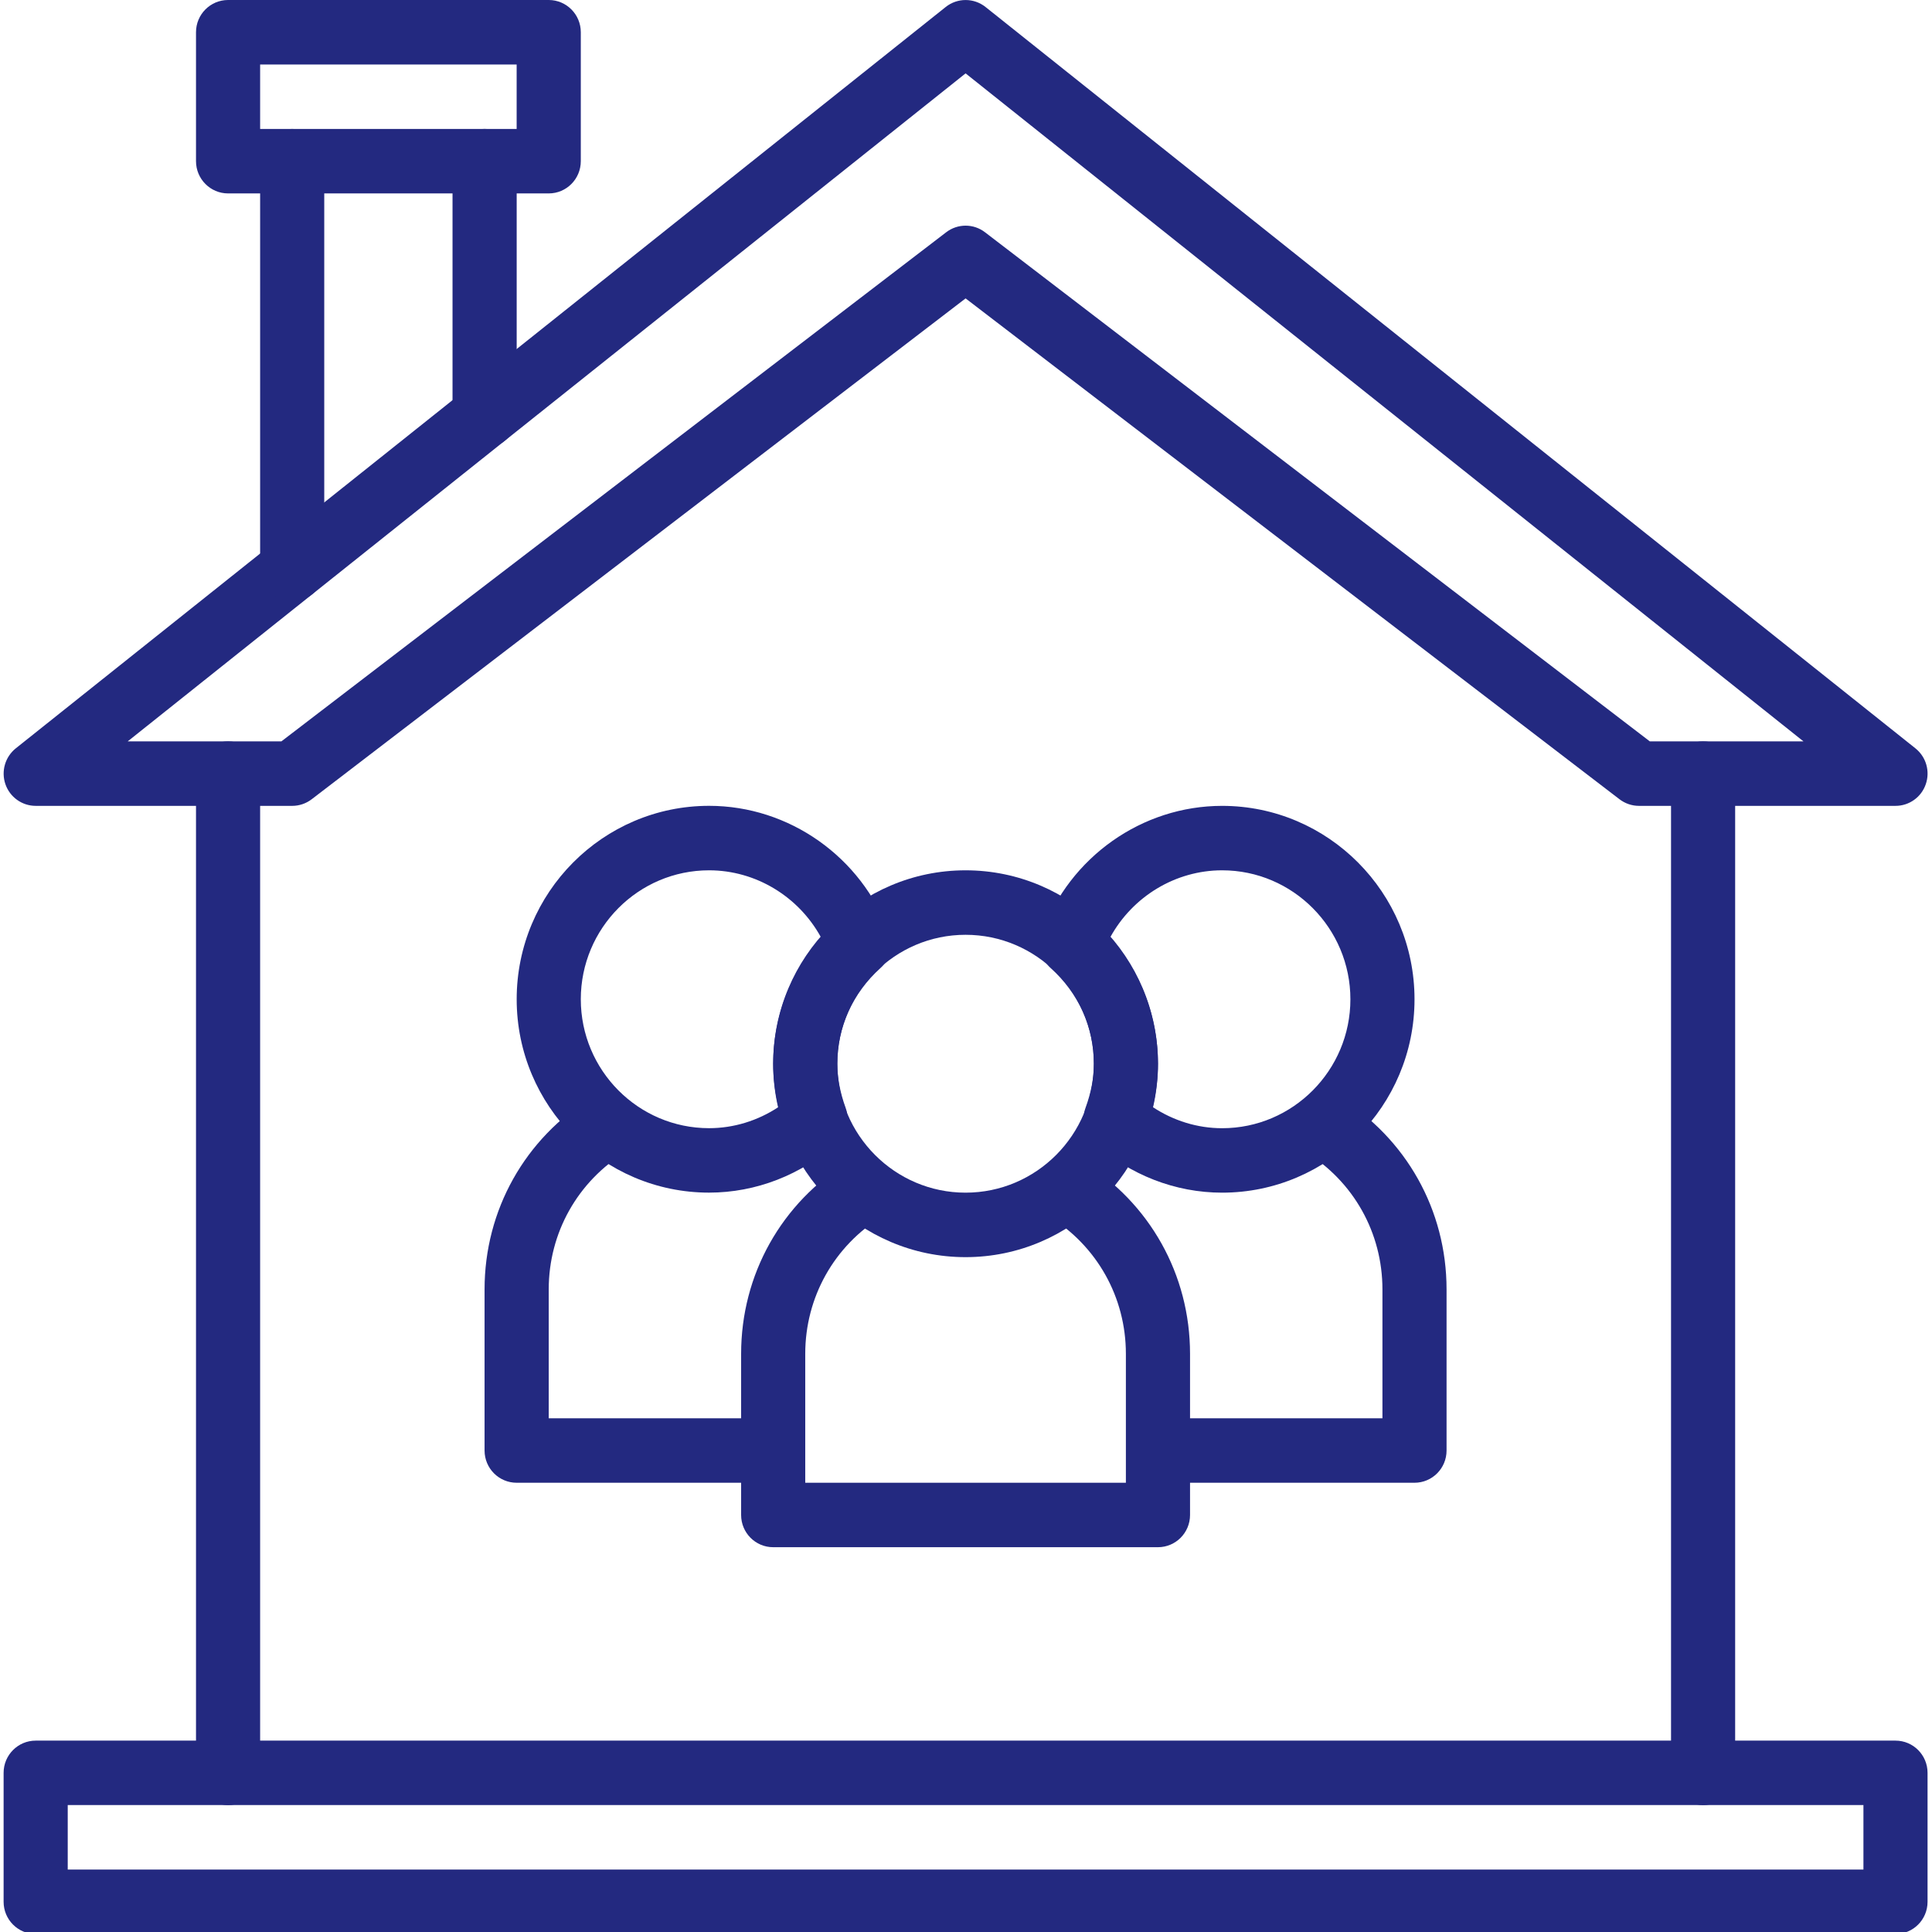 <svg width="53" height="53" viewBox="0 0 53 53" fill="none" xmlns="http://www.w3.org/2000/svg">
<path fill-rule="evenodd" clip-rule="evenodd" d="M26.488 25.644C24.548 25.644 22.97 27.23 22.97 29.181C22.97 31.132 24.548 32.718 26.488 32.718C28.429 32.718 30.007 31.132 30.007 29.181C30.007 27.23 28.429 25.644 26.488 25.644ZM26.488 34.487C23.578 34.487 21.21 32.107 21.21 29.181C21.21 26.255 23.578 23.875 26.488 23.875C29.399 23.875 31.766 26.255 31.766 29.181C31.766 32.107 29.399 34.487 26.488 34.487Z" fill="#232980"/>
<path fill-rule="evenodd" clip-rule="evenodd" d="M31.622 30.369C32.192 30.746 32.852 30.95 33.526 30.95C35.466 30.95 37.045 29.363 37.045 27.413C37.045 25.463 35.466 23.875 33.526 23.875C32.245 23.875 31.071 24.594 30.459 25.709C31.297 26.673 31.767 27.907 31.767 29.181C31.767 29.572 31.718 29.97 31.622 30.369L31.622 30.369ZM33.526 32.718C32.241 32.718 30.996 32.233 30.018 31.354C29.751 31.113 29.656 30.732 29.779 30.391C29.933 29.97 30.008 29.574 30.008 29.181C30.008 28.176 29.587 27.243 28.823 26.557C28.555 26.316 28.459 25.934 28.584 25.594C29.345 23.509 31.33 22.107 33.526 22.107C36.436 22.107 38.804 24.487 38.804 27.413C38.804 30.338 36.436 32.718 33.526 32.718" fill="#232980"/>
<path fill-rule="evenodd" clip-rule="evenodd" d="M19.452 23.875C17.511 23.875 15.933 25.461 15.933 27.412C15.933 29.363 17.511 30.949 19.452 30.949C20.125 30.949 20.785 30.746 21.356 30.369C21.259 29.969 21.211 29.571 21.211 29.18C21.211 27.906 21.682 26.673 22.519 25.709C21.907 24.594 20.733 23.875 19.452 23.875V23.875ZM19.452 32.717C16.541 32.717 14.174 30.338 14.174 27.412C14.174 24.486 16.541 22.106 19.452 22.106C21.647 22.106 23.634 23.507 24.394 25.593C24.518 25.933 24.423 26.315 24.154 26.556C23.391 27.243 22.97 28.175 22.97 29.18C22.97 29.573 23.045 29.969 23.198 30.391C23.322 30.732 23.227 31.112 22.959 31.354C21.981 32.233 20.736 32.717 19.452 32.717Z" fill="#232980"/>
<path fill-rule="evenodd" clip-rule="evenodd" d="M31.766 42.444H21.21C20.724 42.444 20.331 42.048 20.331 41.56V37.139C20.331 34.967 21.436 32.993 23.288 31.857L24.205 33.367C22.88 34.178 22.09 35.59 22.09 37.139V40.676H30.886V37.139C30.886 35.59 30.096 34.178 28.772 33.367L29.688 31.857C31.54 32.993 32.646 34.967 32.646 37.139V41.56C32.646 42.048 32.252 42.444 31.766 42.444" fill="#232980"/>
<path fill-rule="evenodd" clip-rule="evenodd" d="M21.21 40.676H14.173C13.688 40.676 13.293 40.281 13.293 39.792V35.371C13.293 33.199 14.399 31.226 16.251 30.09L17.168 31.599C15.843 32.411 15.053 33.822 15.053 35.371V38.908H21.21L21.21 40.676Z" fill="#232980"/>
<path fill-rule="evenodd" clip-rule="evenodd" d="M38.803 40.676H31.766V38.908H37.924V35.371C37.924 33.822 37.134 32.411 35.809 31.599L36.725 30.09C38.577 31.226 39.683 33.199 39.683 35.371V39.792C39.683 40.281 39.289 40.676 38.803 40.676" fill="#232980"/>
<path fill-rule="evenodd" clip-rule="evenodd" d="M1.858 51.287H51.119V49.518H1.858V51.287ZM51.998 53.055H0.979C0.493 53.055 0.099 52.66 0.099 52.171V48.634C0.099 48.146 0.493 47.75 0.979 47.75H51.998C52.485 47.75 52.878 48.146 52.878 48.634V52.171C52.878 52.66 52.485 53.055 51.998 53.055Z" fill="#232980"/>
<path fill-rule="evenodd" clip-rule="evenodd" d="M46.72 49.519C46.234 49.519 45.841 49.123 45.841 48.635V21.223C45.841 20.735 46.234 20.338 46.72 20.338C47.207 20.338 47.6 20.735 47.6 21.223V48.635C47.6 49.123 47.207 49.519 46.72 49.519Z" fill="#232980"/>
<path fill-rule="evenodd" clip-rule="evenodd" d="M6.257 49.519C5.771 49.519 5.377 49.123 5.377 48.635V21.223C5.377 20.735 5.771 20.338 6.257 20.338C6.742 20.338 7.136 20.735 7.136 21.223V48.635C7.136 49.123 6.742 49.519 6.257 49.519Z" fill="#232980"/>
<path fill-rule="evenodd" clip-rule="evenodd" d="M45.259 20.338H49.474L26.489 2.013L3.503 20.338H7.719L25.956 6.372C26.271 6.13 26.708 6.13 27.022 6.372L45.259 20.338ZM51.999 22.107H44.961C44.769 22.107 44.581 22.043 44.428 21.926L26.489 8.186L8.55 21.926C8.397 22.043 8.209 22.107 8.017 22.107H0.979C0.606 22.107 0.272 21.869 0.149 21.514C0.026 21.158 0.14 20.764 0.433 20.529L25.943 0.192C26.263 -0.063 26.715 -0.063 27.036 0.192L52.545 20.529C52.839 20.764 52.953 21.158 52.829 21.514C52.707 21.869 52.374 22.107 51.999 22.107H51.999Z" fill="#232980"/>
<path fill-rule="evenodd" clip-rule="evenodd" d="M7.136 3.537H14.173V1.769H7.136V3.537ZM15.053 5.306H6.256C5.771 5.306 5.377 4.91 5.377 4.421V0.884C5.377 0.396 5.771 0 6.256 0H15.053C15.539 0 15.933 0.396 15.933 0.884V4.421C15.933 4.91 15.539 5.306 15.053 5.306Z" fill="#232980"/>
<path fill-rule="evenodd" clip-rule="evenodd" d="M8.015 16.496C7.53 16.496 7.136 16.1 7.136 15.612V4.422C7.136 3.933 7.53 3.538 8.015 3.538C8.501 3.538 8.895 3.933 8.895 4.422V15.612C8.895 16.1 8.501 16.496 8.015 16.496Z" fill="#232980"/>
<path fill-rule="evenodd" clip-rule="evenodd" d="M13.294 12.288C12.808 12.288 12.414 11.892 12.414 11.404V4.422C12.414 3.933 12.808 3.537 13.294 3.537C13.779 3.537 14.174 3.933 14.174 4.422V11.404C14.174 11.892 13.779 12.288 13.294 12.288Z" fill="#232980"/>
</svg>
